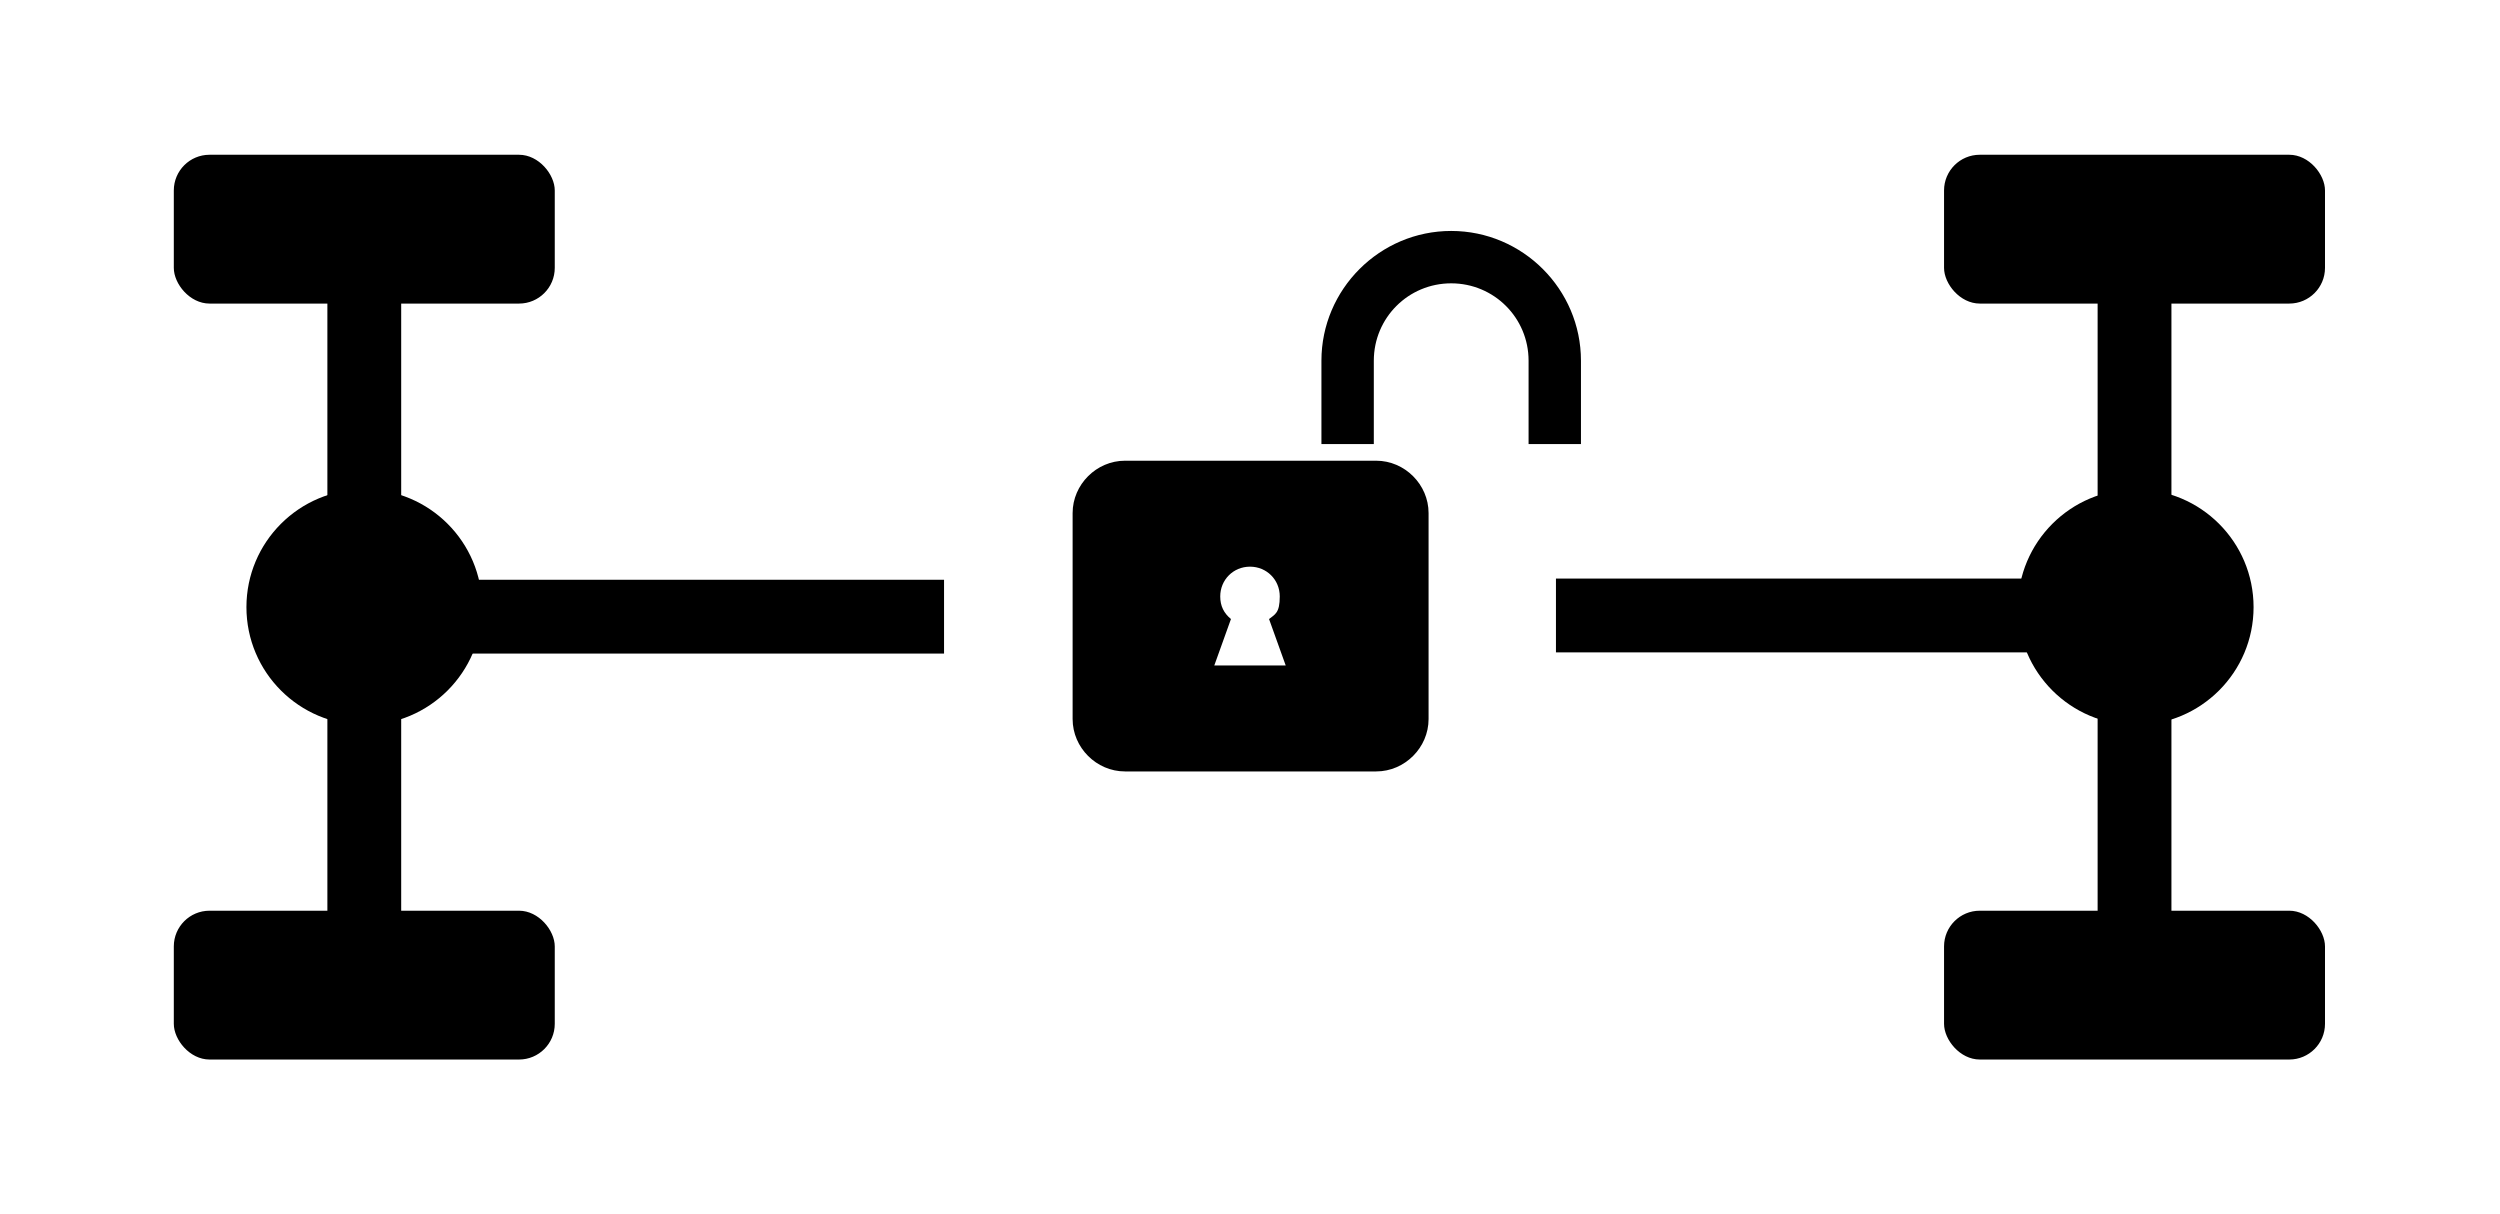 <?xml version="1.0" encoding="UTF-8"?>
<svg xmlns="http://www.w3.org/2000/svg" version="1.1" viewBox="0 0 210 102">
  <g>
    <g id="Layer_1">
      <g>
        <g>
          <g>
            <rect x="14.6" y="13" width="32" height="12.5" rx="3" ry="3"></rect>
            <rect x="14.6" y="76.5" width="32" height="12.5" rx="3" ry="3"></rect>
            <rect x="27.5" y="22.4" width="6.2" height="58.7"></rect>
            <circle cx="30.6" cy="51" r="9.9"></circle>
          </g>
          <rect x="51.9" y="27.4" width="6.2" height="48.7" transform="translate(106.7 -3.2) rotate(90)"></rect>
        </g>
        <g>
          <g>
            <rect x="163.4" y="13" width="32" height="12.5" rx="3" ry="3" transform="translate(358.7 38.5) rotate(-180)"></rect>
            <rect x="163.4" y="76.5" width="32" height="12.5" rx="3" ry="3" transform="translate(358.7 165.5) rotate(-180)"></rect>
            <rect x="176.3" y="22.4" width="6.2" height="58.7" transform="translate(358.7 103.5) rotate(-180)"></rect>
            <circle cx="179.4" cy="51" r="9.9"></circle>
          </g>
          <rect x="151.9" y="27.4" width="6.2" height="48.7" transform="translate(206.8 -103.3) rotate(90)"></rect>
        </g>
      </g>
      <g>
        <path d="M121.9,19.4c-6,0-10.9,4.9-10.9,10.9v7h4.4v-7c0-3.6,2.9-6.5,6.5-6.5s6.5,2.9,6.5,6.5v7h4.4v-7c0-6-4.9-10.9-10.9-10.9Z"></path>
        <path d="M115.6,38.7h-21.1c-2.4,0-4.4,2-4.4,4.4v17.3c0,2.4,2,4.4,4.4,4.4h21.1c2.4,0,4.4-2,4.4-4.4v-17.3c0-2.4-2-4.4-4.4-4.4ZM102,55.9l1.4-3.9h0c-.6-.5-.9-1.1-.9-1.9,0-1.4,1.1-2.5,2.5-2.5s2.5,1.1,2.5,2.5-.4,1.5-.9,1.9h0l1.4,3.9h-5.9Z"></path>
      </g>
    </g>
  </g>
</svg>
